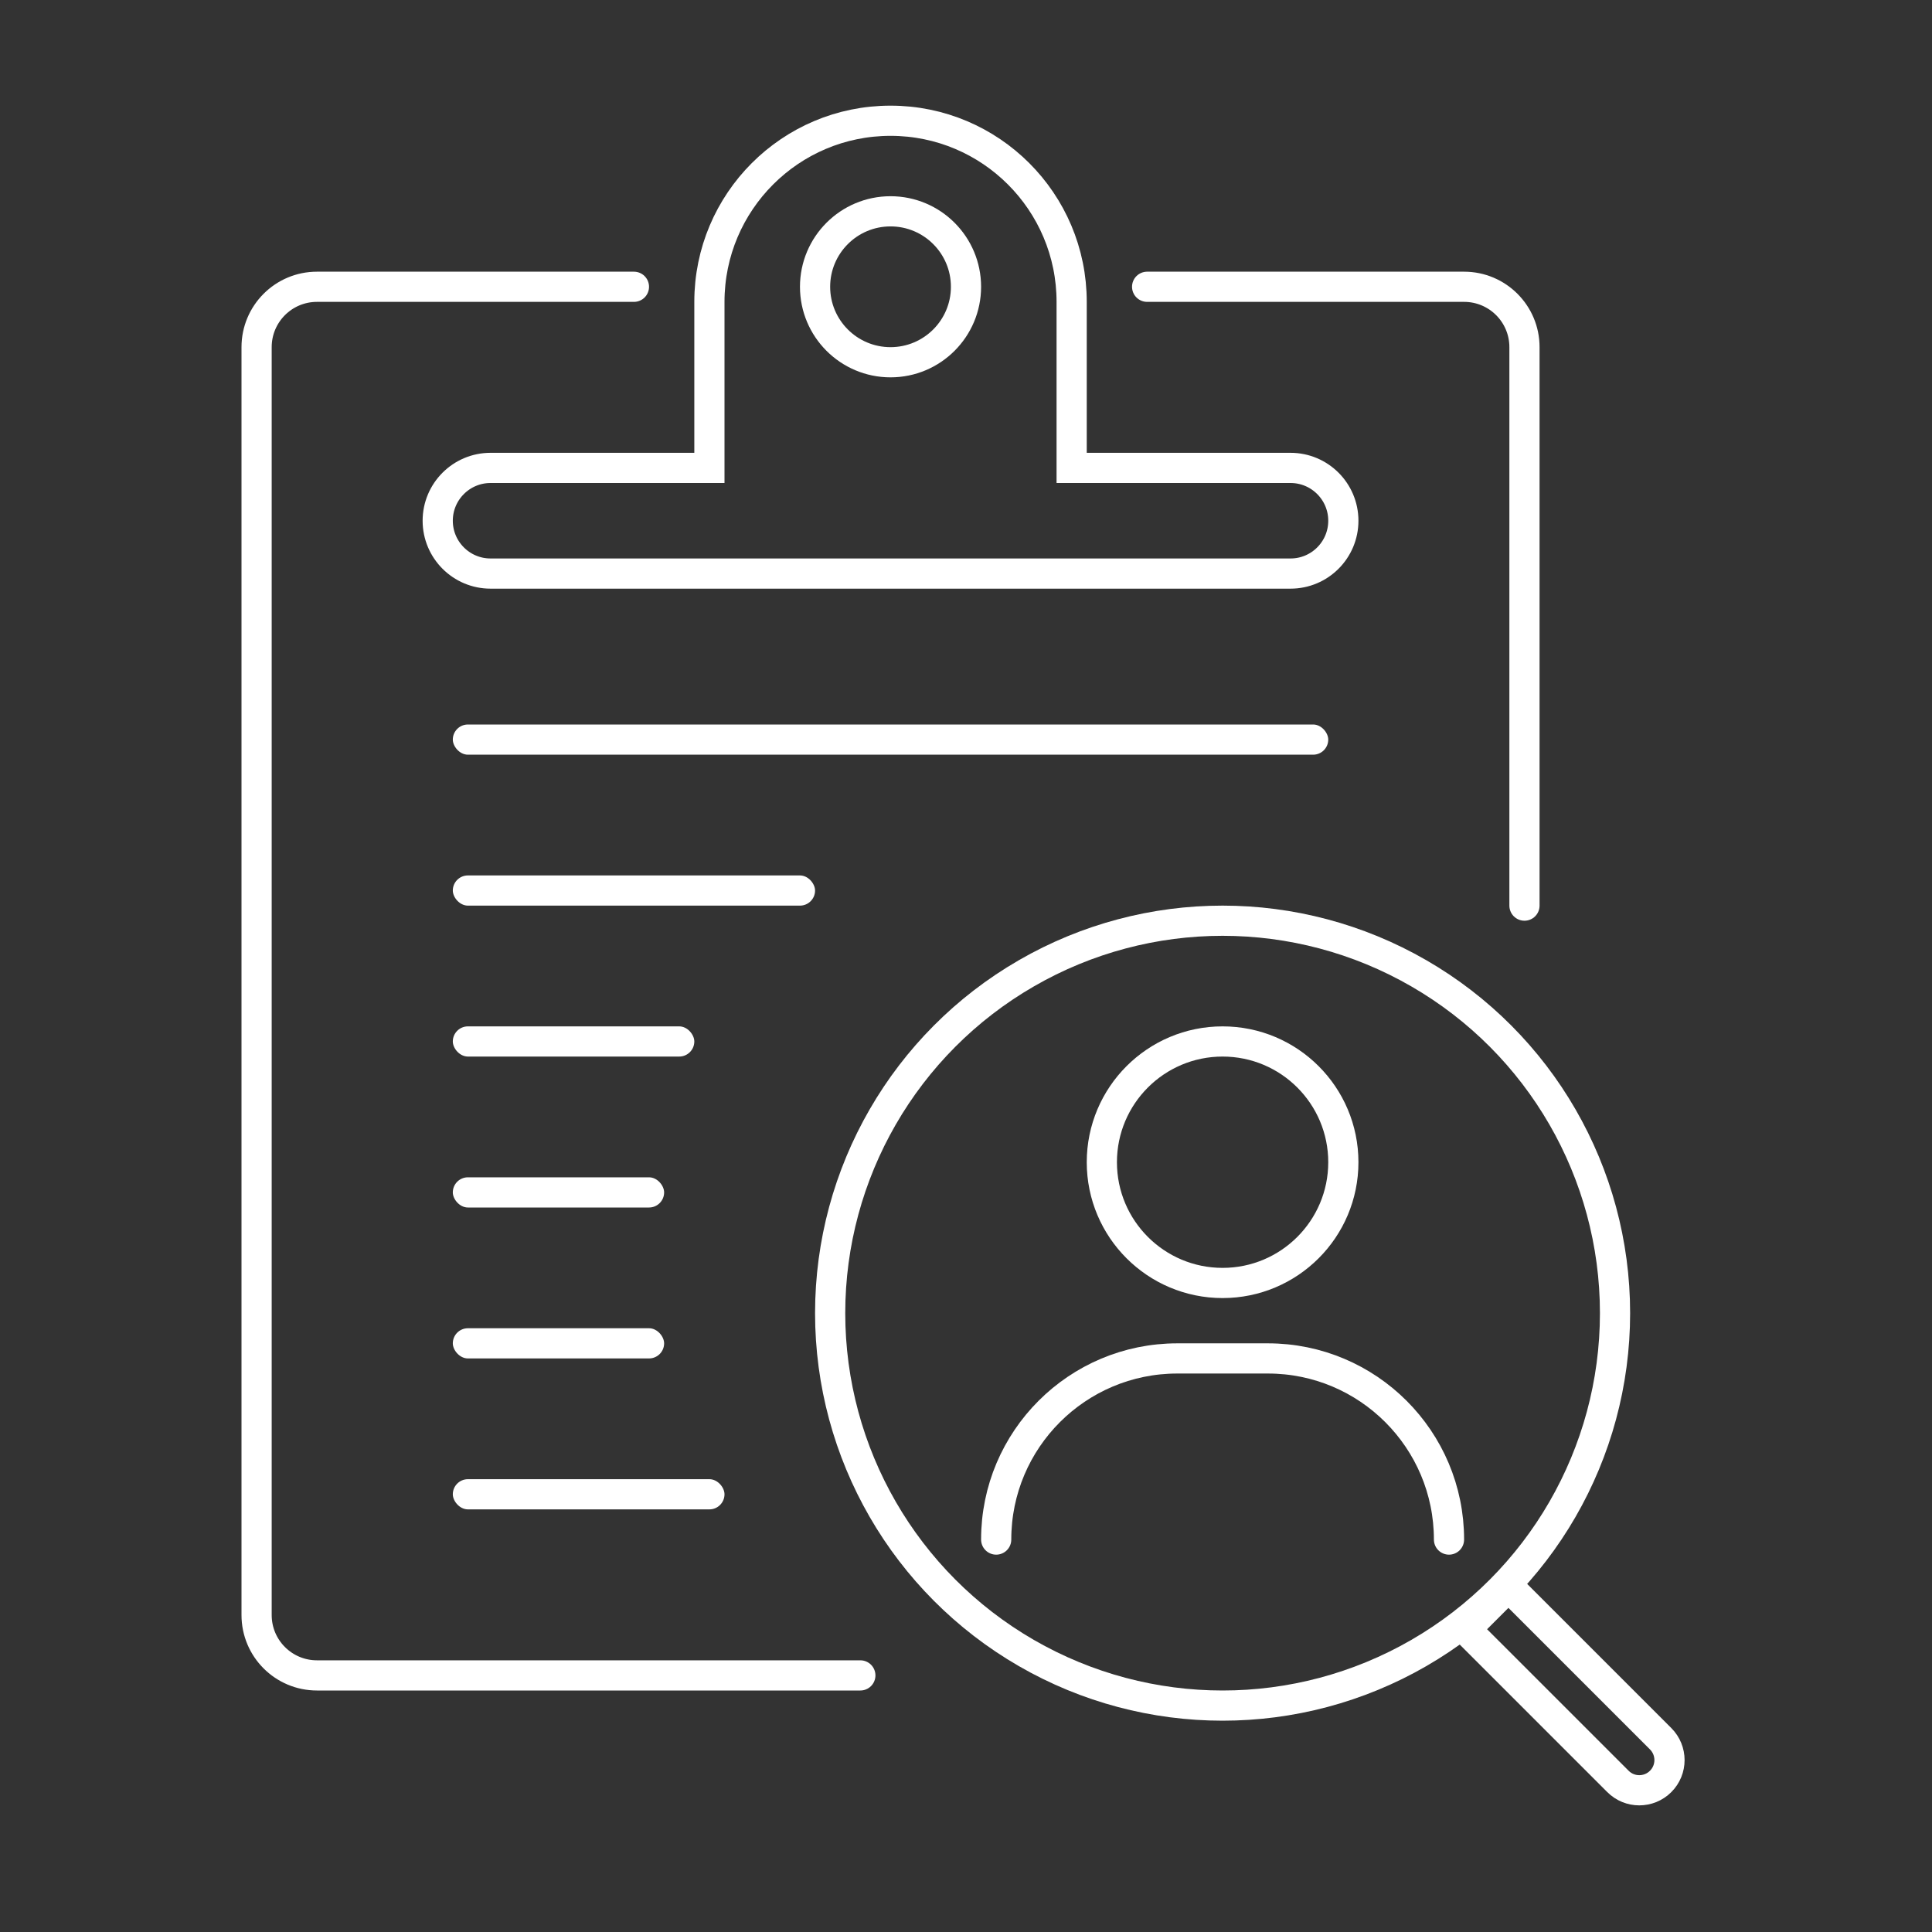 <?xml version="1.0"?>
<svg xmlns="http://www.w3.org/2000/svg" width="64" height="64" viewBox="0 0 64 64" fill="none">
<rect x="0" y="0" width="64" height="64" fill="#333333" stroke="none"/>
<path d="M28.5 55.5H10.5C9.395 55.5 8.5 54.605 8.5 53.5V11.5C8.5 10.395 9.395 9.5 10.5 9.5H21" stroke="white" stroke-linecap="round"/>
<path d="M38 9.5H48.5C49.605 9.5 50.5 10.395 50.5 11.5V30" stroke="white" stroke-linecap="round"/>
<rect x="15" y="24" width="29" height="1" rx="0.5" fill="white"/>
<rect x="15" y="29" width="12" height="1" rx="0.5" fill="white"/>
<rect x="15" y="34" width="8" height="1" rx="0.5" fill="white"/>
<rect x="15" y="39" width="7" height="1" rx="0.5" fill="white"/>
<rect x="15" y="44" width="7" height="1" rx="0.5" fill="white"/>
<rect x="15" y="49" width="9" height="1" rx="0.5" fill="white"/>
<path d="M23.5 10V15.5H16.25C15.284 15.5 14.5 16.284 14.5 17.25C14.5 18.216 15.284 19 16.25 19H42.75C43.717 19 44.5 18.216 44.5 17.25C44.5 16.284 43.717 15.5 42.75 15.5H35.5V10C35.5 6.686 32.814 4 29.5 4C26.186 4 23.5 6.686 23.5 10Z" stroke="white"/>
<circle cx="29.5" cy="9.5" r="2.5" stroke="white"/>
<path d="M49.969 52.556L55.011 57.598C55.402 57.989 55.402 58.622 55.011 59.012C54.62 59.403 53.987 59.403 53.597 59.012L48.554 53.97L49.969 52.556Z" stroke="white"/>
<circle cx="40.5" cy="43.5" r="13" stroke="white"/>
<path d="M33 51V51C33 47.686 35.686 45 39 45H42C45.314 45 48 47.686 48 51V51" stroke="white" stroke-linecap="round"/>
<circle cx="40.5" cy="38.5" r="4" stroke="white"/>
</svg>
